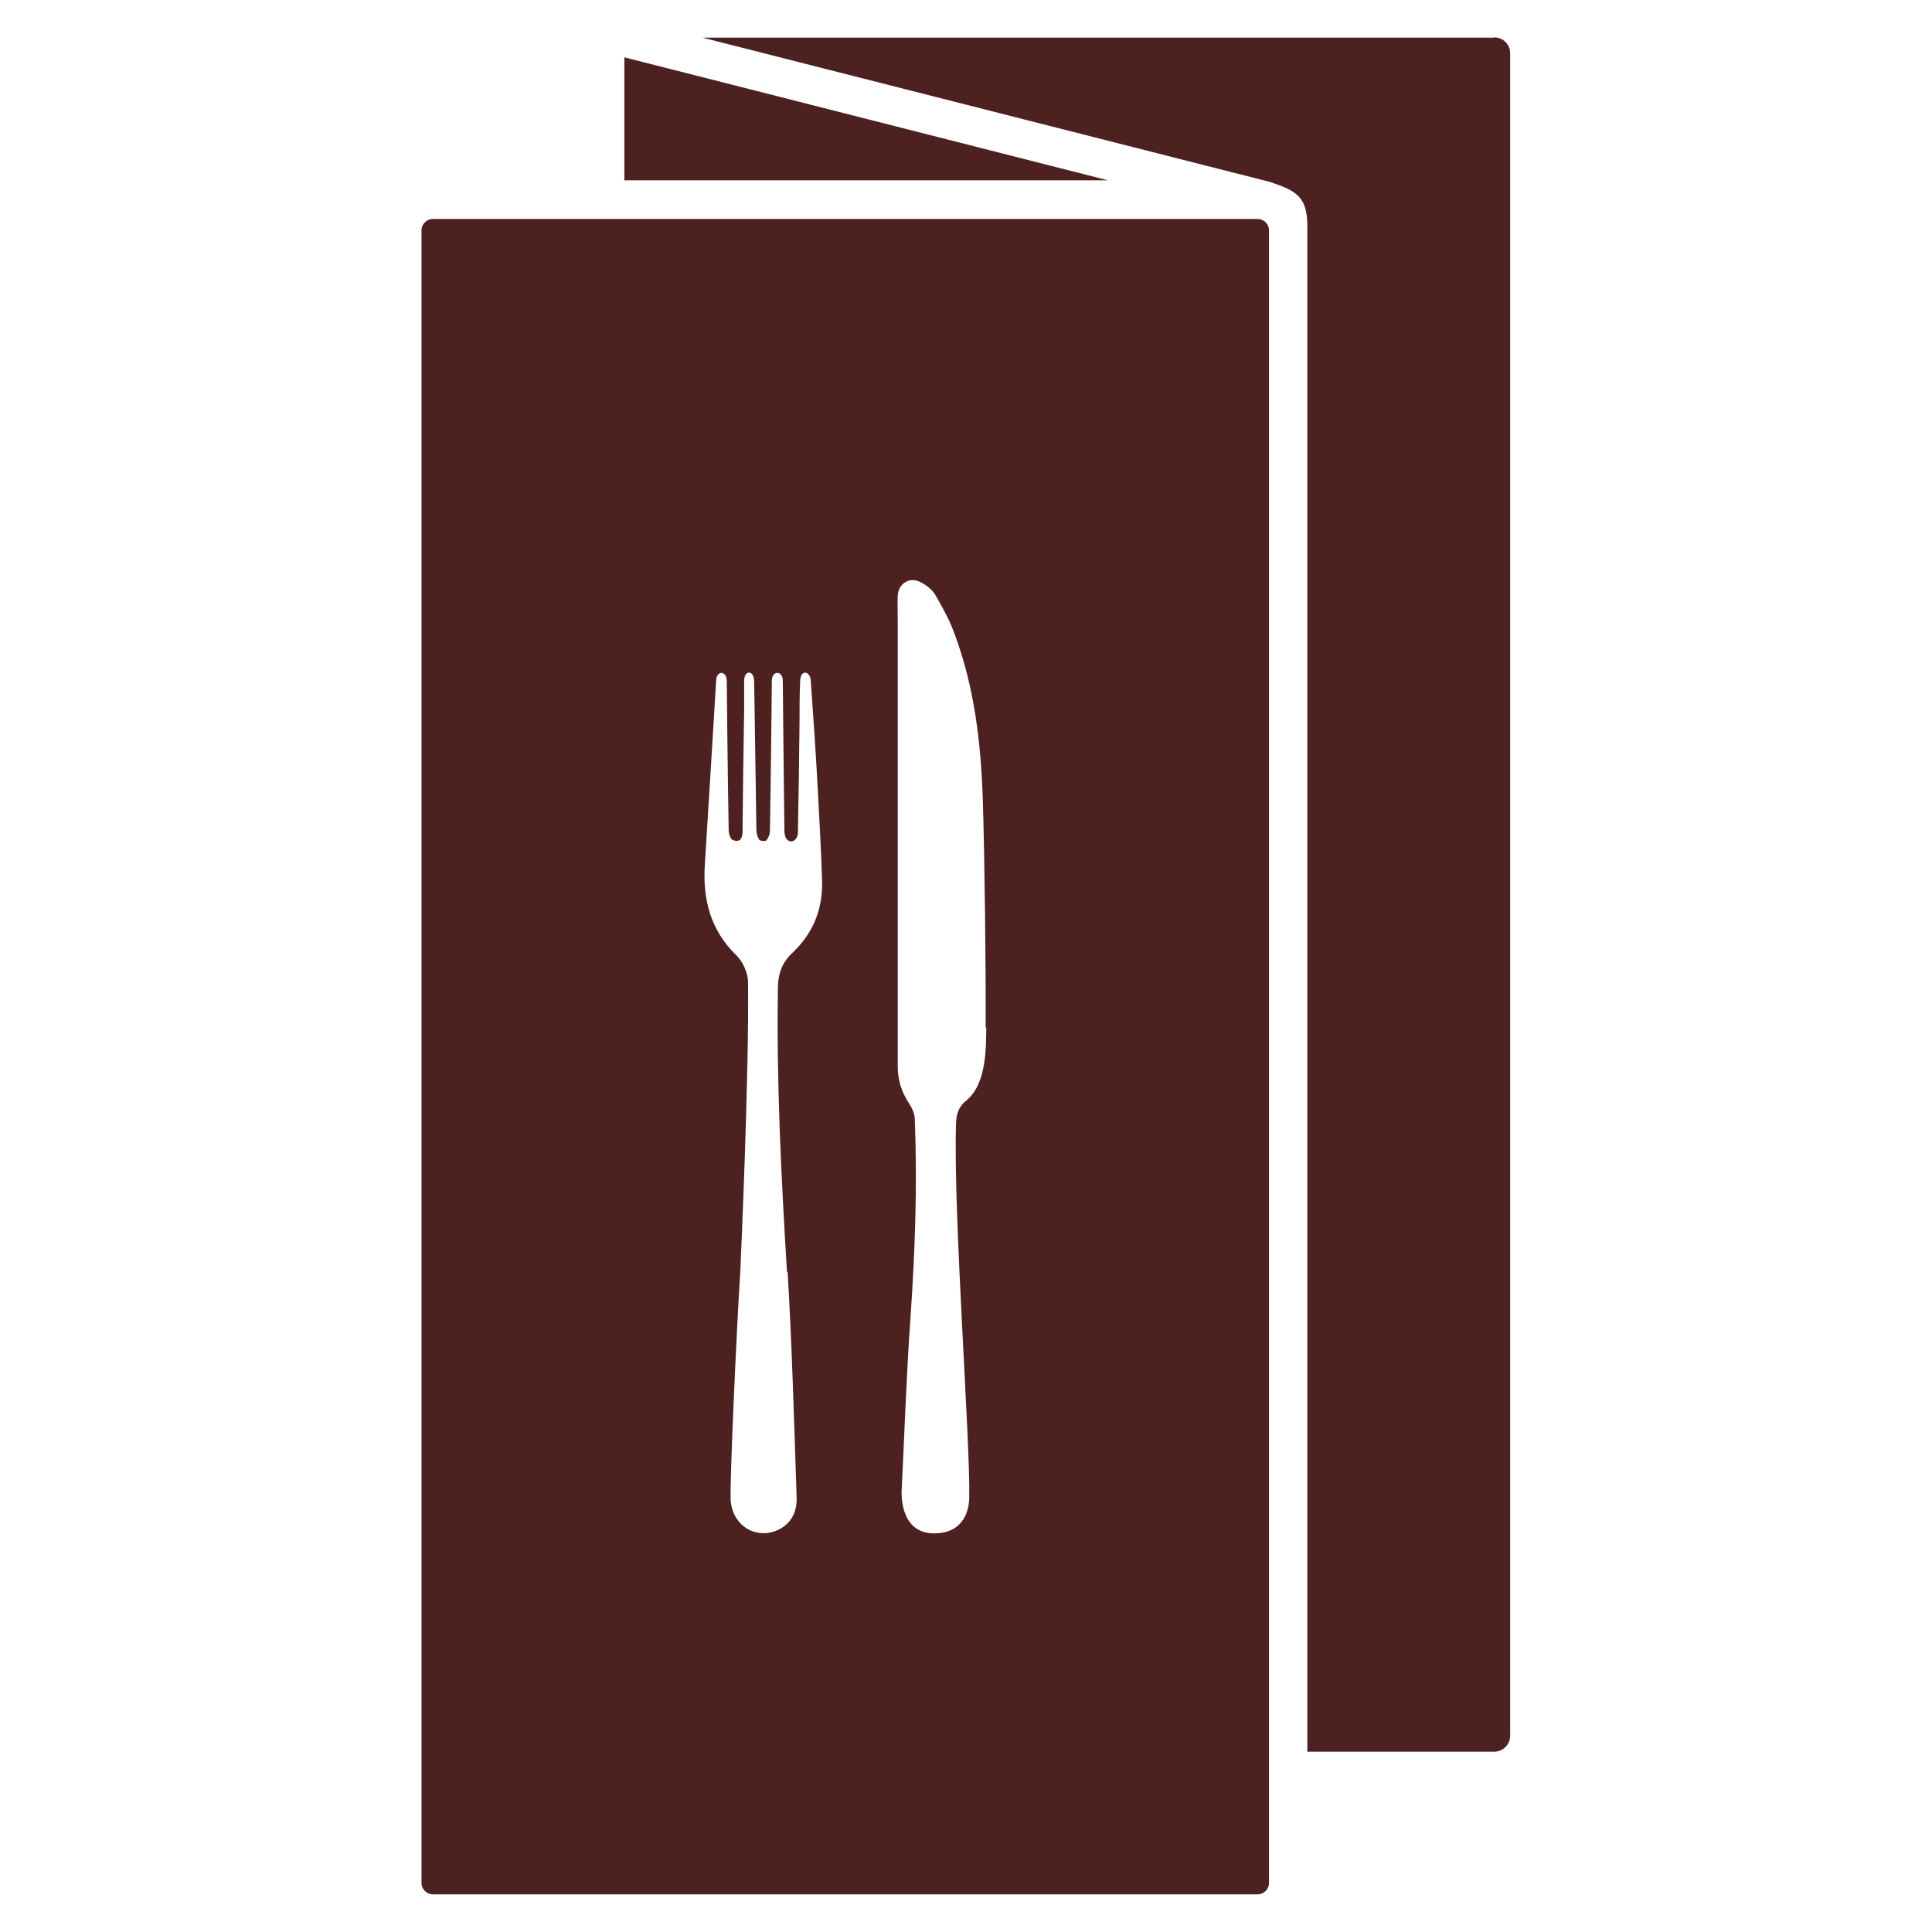 <?xml version="1.0" encoding="UTF-8"?>
<svg id="Layer_1" xmlns="http://www.w3.org/2000/svg" version="1.1" viewBox="0 0 600 600">
  <!-- Generator: Adobe Illustrator 30.0.0, SVG Export Plug-In . SVG Version: 2.1.1 Build 123)  -->
  <defs>
    <style>
      .st0 {
        fill: #4e2121;
      }
    </style>
  </defs>
  <g id="Layer_11" data-name="Layer_1">
    <path class="st0" d="M390.6,68H134.4c-1.9,0-3.5,1.6-3.5,3.5v513.3c0,1.9,1.6,3.5,3.5,3.5h256.2c1.9,0,3.5-1.6,3.5-3.5V71.5c0-1.9-1.6-3.5-3.5-3.5ZM244.6,395c1.4,23.3,2,46.6,2.8,70,.2,5.6-2.7,9.3-7.3,10.7-6.7,2-13.1-2.9-13.2-10.4-.2-6.2,1.7-49.8,3-70.3.1-2.5,2.8-61.3,2.4-90.3-.1-2.7-1.6-6-3.5-7.9-8.2-7.9-10.6-17.5-9.9-28.4,1.2-18.9,3.5-56.8,3.5-56.9,0-3.4,3.3-3.3,3.3,0,0,.2.3,31.2.6,46.4,0,1,.6,2.8,1.3,3,2.3.8,3-.5,3-2.8.1-12.5.3-24.9.5-37.4,0-3,0-9.2,0-9.3,0-3.2,2.9-3.5,3.1,0,0,.2.5,31,.7,46.3,0,1.1.3,2.2.9,3.1.3.4,1.9.5,2.2.2.6-.7,1.1-1.9,1.1-2.9.3-15.2.6-46.2.6-46.6,0-3.4,3.4-3.3,3.4-.1,0,.4.3,31.4.5,46.4,0,1,.2,2.5.9,3,1.4,1.3,3.2,0,3.3-2.2.2-11.4.4-22.8.5-34.3,0-4.3,0-8.5.2-12.8.1-3.8,3.2-3.1,3.3,0,.8,11.4,1.6,22.8,2.2,34.2.5,9.2,1,18.5,1.3,27.7.3,8.9-2.8,16.5-9.3,22.6-3,2.8-4.3,6.2-4.4,10.3-.5,29.6,1,59.1,2.8,88.7h0ZM306.3,319c-.1,6,.2,17.3-6,22.6-2.6,2-3.3,4.3-3.4,7.5-.9,27.8,4.5,99.2,4.1,116,0,3.1-1.2,11.1-10.9,11.1-10.3,0-10.1-11.5-10.1-12.9.9-18.2,1.5-36.5,2.8-54.7,1.4-20.3,2.1-40.6,1.3-61,0-1.6-.8-3.4-1.7-4.8-2.4-3.6-3.6-7.3-3.6-11.7,0-23.8,0-47.6,0-71.3v-67.6c0-2.4-.1-4.8,0-7.2.2-3.8,3.7-6,7.1-4.2,1.8.9,3.6,2.3,4.6,4,2.3,4,4.6,8.1,6.1,12.5,6,16.2,8,33.3,8.6,50.4.6,18.4,1,54,.9,71.4h0Z"/>
    <polygon class="st0" points="193.9 56 344.1 56 193.9 17.8 193.9 56"/>
    <path class="st0" d="M464.1,11.7h-245.9l176.2,44.8h0c8.2,2.8,11.9,4.4,11.6,15v472.5h58c2.8,0,5-2.2,5-5V16.6c0-2.8-2.2-5-5-5Z"/>
  </g>
</svg>